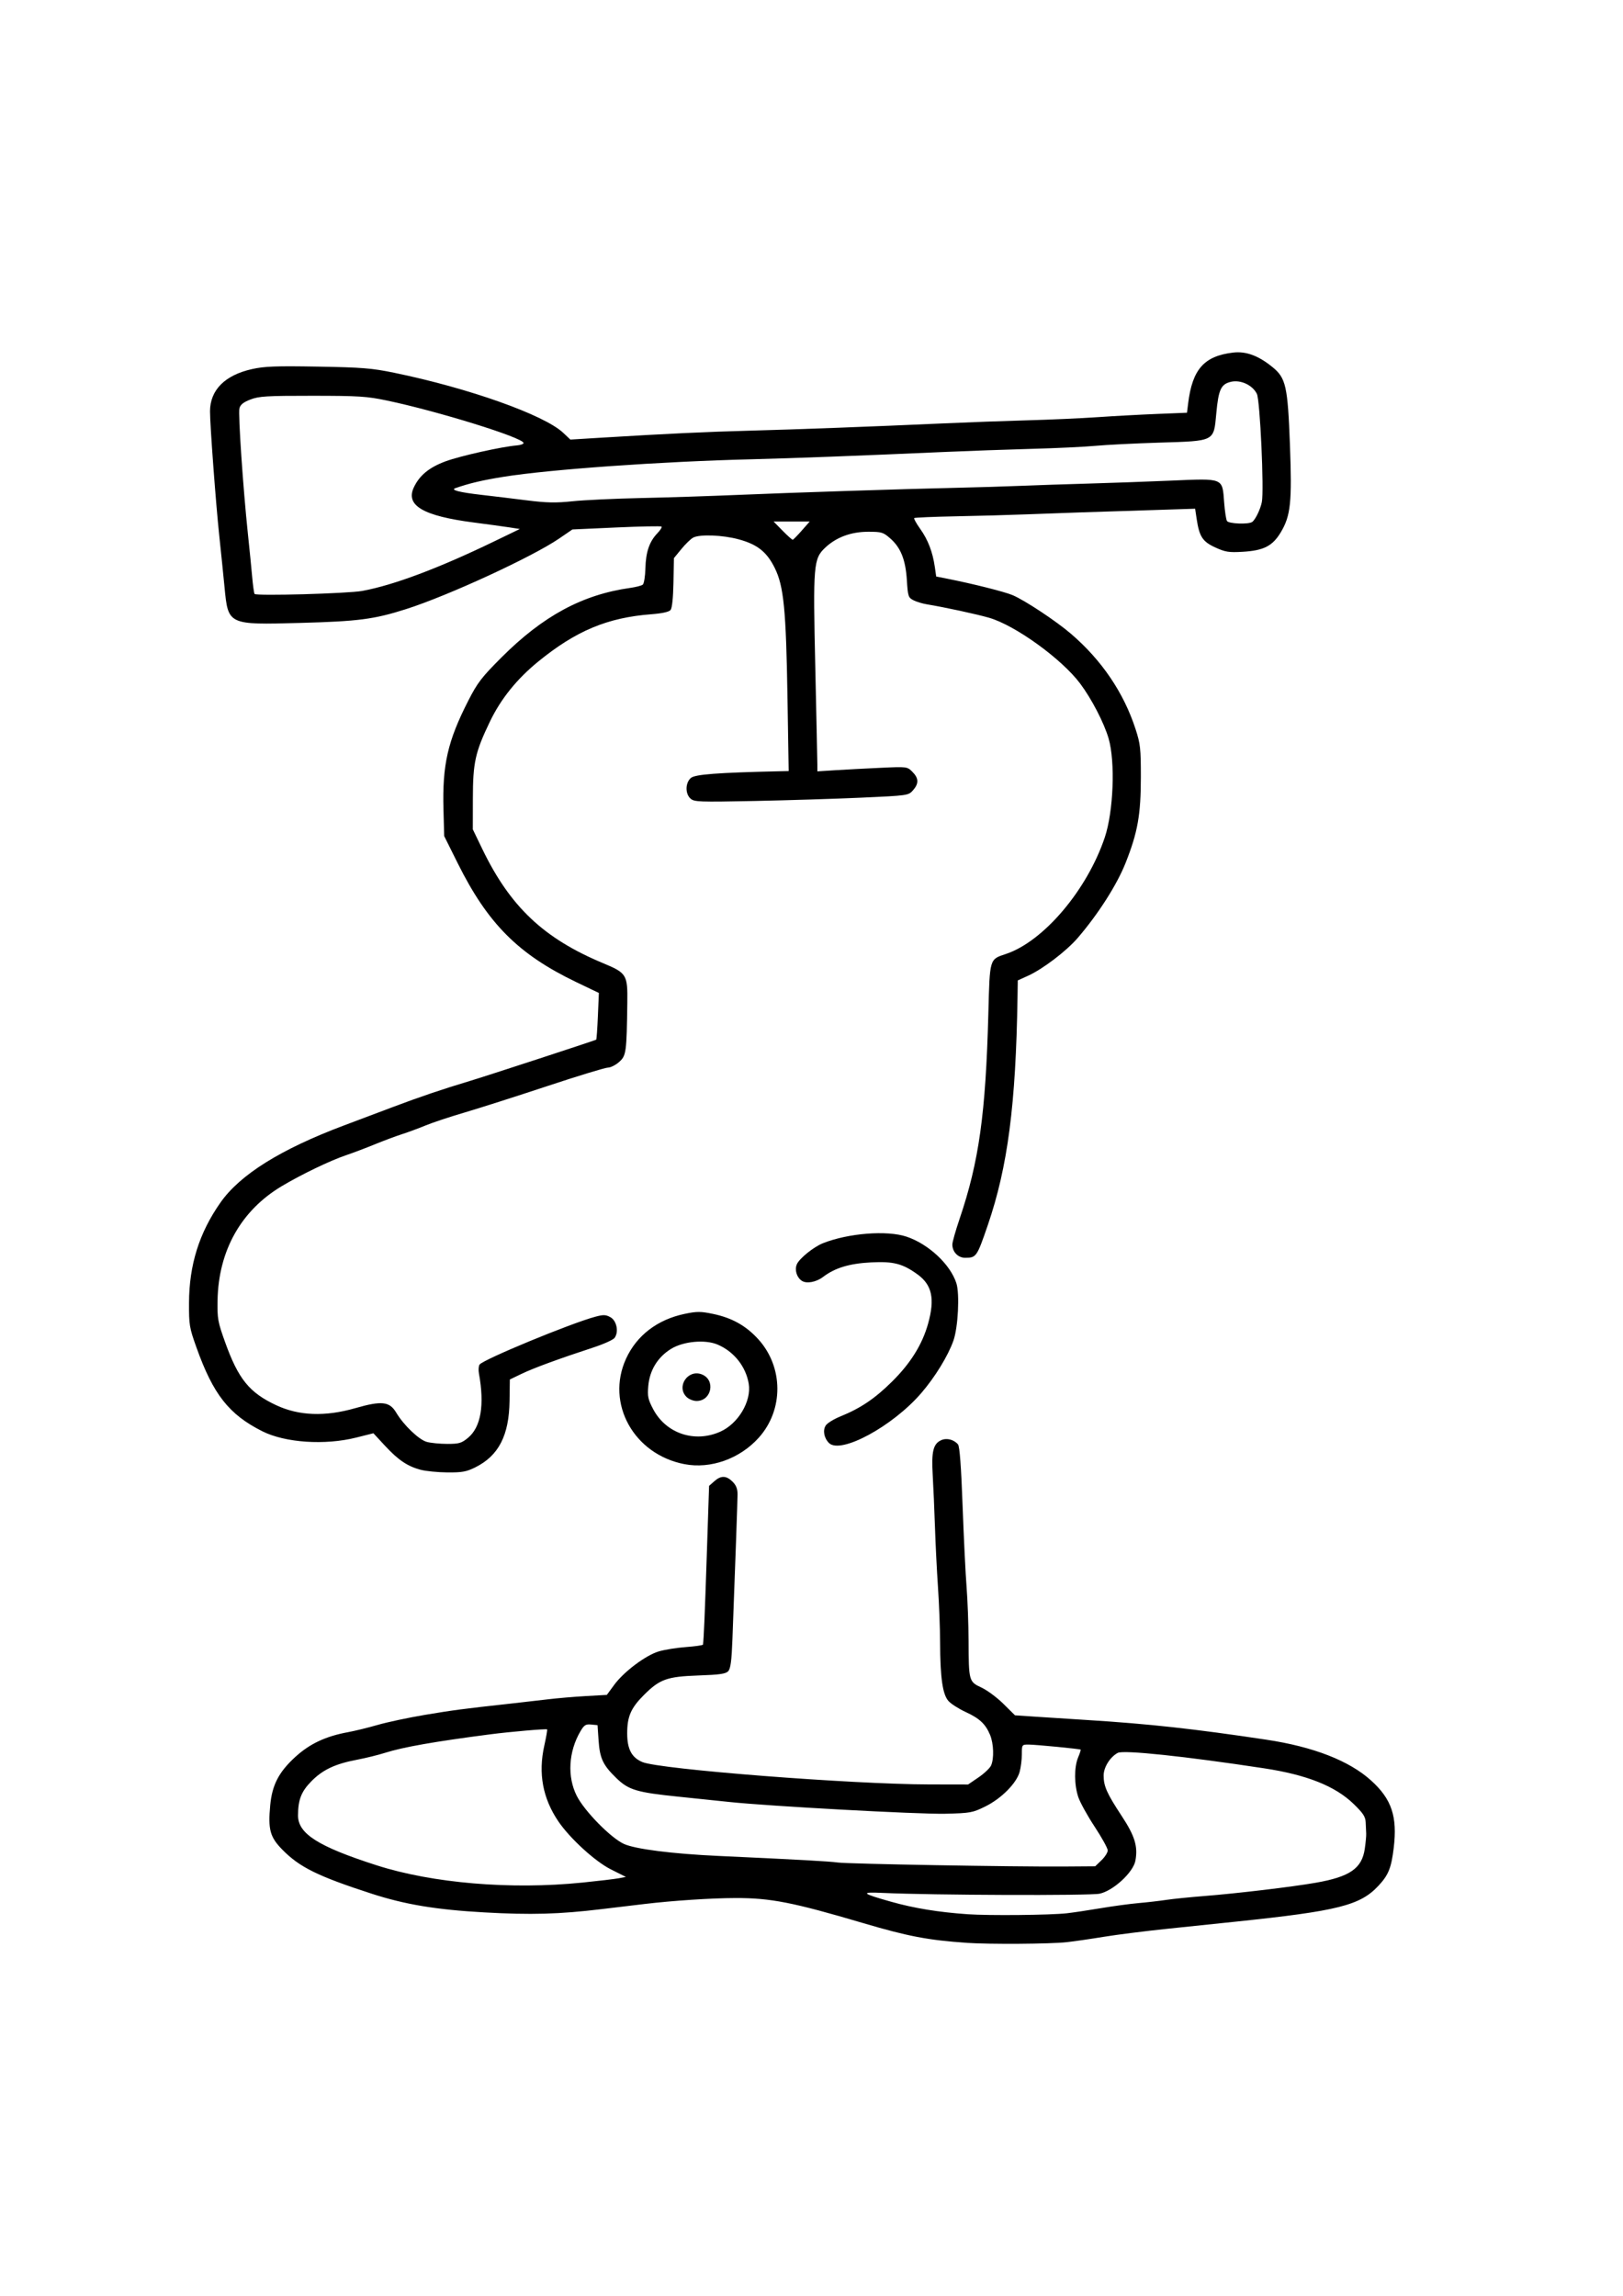 <?xml version="1.0" encoding="UTF-8" standalone="no"?>
<svg
   xmlns:dc="http://purl.org/dc/elements/1.1/"
   xmlns:cc="http://creativecommons.org/ns#"
   xmlns:rdf="http://www.w3.org/1999/02/22-rdf-syntax-ns#"
   xmlns:svg="http://www.w3.org/2000/svg"
   xmlns="http://www.w3.org/2000/svg"
   xmlns:sodipodi="http://sodipodi.sourceforge.net/DTD/sodipodi-0.dtd"
   xmlns:inkscape="http://www.inkscape.org/namespaces/inkscape"
   width="210mm"
   height="297mm"
   viewBox="0 0 210 297"
   version="1.1"
   id="svg2677"
   inkscape:version="1.0.2 (e86c870879, 2021-01-15, custom)"
   sodipodi:docname="WITek_paddle.svg">
  <defs
     id="defs2671" />
  <sodipodi:namedview
     id="base"
     pagecolor="#ffffff"
     bordercolor="#666666"
     borderopacity="1.0"
     inkscape:pageopacity="0.0"
     inkscape:pageshadow="2"
     inkscape:zoom="0.35"
     inkscape:cx="291.42857"
     inkscape:cy="560"
     inkscape:document-units="mm"
     inkscape:current-layer="layer1"
     inkscape:document-rotation="0"
     showgrid="false"
     inkscape:window-width="1719"
     inkscape:window-height="1055"
     inkscape:window-x="-7"
     inkscape:window-y="-7"
     inkscape:window-maximized="1" />
  <g
     inkscape:label="Vrstva 1"
     inkscape:groupmode="layer"
     id="layer1">
    <path
       style="fill:#000000;stroke-width:0.265"
       d="m 125.072,251.334 c -4.95,-0.336 -7.606,-0.842 -13.361,-2.543 -9.129,-2.698 -11.998,-3.261 -16.567,-3.249 -3.117,0.008 -8.063,0.332 -11.743,0.769 -1.164,0.138 -3.664,0.437 -5.556,0.665 -5.513,0.662 -9.145,0.762 -15.214,0.421 -6.214,-0.35 -10.227,-1.017 -14.552,-2.42 -6.965,-2.259 -9.326,-3.424 -11.558,-5.704 -1.587,-1.62 -1.851,-2.593 -1.558,-5.728 0.246,-2.633 1.107,-4.296 3.231,-6.242 1.872,-1.715 3.942,-2.69 6.842,-3.22 0.873,-0.16 2.6,-0.582 3.836,-0.939 1.237,-0.357 3.975,-0.939 6.085,-1.294 3.671,-0.617 5.028,-0.795 10.98,-1.446 1.455,-0.159 3.655,-0.412 4.887,-0.562 1.233,-0.15 3.468,-0.342 4.968,-0.427 l 2.726,-0.154 0.955,-1.301 c 1.247,-1.699 4.057,-3.809 5.754,-4.321 0.741,-0.223 2.329,-0.478 3.529,-0.566 1.201,-0.088 2.192,-0.231 2.204,-0.319 0.104,-0.795 0.235,-3.873 0.489,-11.536 l 0.299,-8.996 0.669,-0.595 c 0.864,-0.769 1.563,-0.753 2.371,0.054 0.466,0.466 0.647,0.933 0.642,1.654 -0.007,0.902 -0.279,8.608 -0.661,18.718 -0.105,2.771 -0.239,3.801 -0.539,4.133 -0.323,0.357 -1.073,0.465 -3.895,0.564 -4.045,0.142 -4.987,0.483 -7.046,2.55 -1.661,1.667 -2.138,2.77 -2.138,4.936 0,2.043 0.579,3.135 1.969,3.716 2.244,0.937 27.08,2.873 37.086,2.891 l 5.056,0.009 1.343,-0.916 c 0.739,-0.504 1.47,-1.194 1.625,-1.534 0.408,-0.895 0.345,-2.839 -0.128,-3.971 -0.588,-1.408 -1.359,-2.129 -3.162,-2.959 -0.873,-0.402 -1.866,-1.034 -2.205,-1.405 -0.769,-0.839 -1.08,-2.989 -1.097,-7.603 -0.007,-1.819 -0.129,-5.019 -0.272,-7.112 -0.143,-2.092 -0.319,-5.605 -0.392,-7.805 -0.072,-2.201 -0.204,-5.228 -0.292,-6.727 -0.179,-3.042 0.064,-4.038 1.1,-4.51 0.705,-0.321 1.649,-0.082 2.174,0.551 0.214,0.258 0.406,2.82 0.592,7.899 0.152,4.134 0.384,8.886 0.517,10.56 0.133,1.673 0.248,4.784 0.257,6.912 0.021,5.257 0.038,5.32 1.677,6.086 0.739,0.345 2.016,1.293 2.837,2.107 l 1.494,1.479 2.758,0.184 c 1.517,0.101 4.485,0.292 6.595,0.424 7.98,0.5 13.883,1.148 23.151,2.542 6.118,0.92 10.741,2.721 13.579,5.29 2.654,2.401 3.409,4.653 2.92,8.71 -0.314,2.606 -0.682,3.515 -1.989,4.913 -2.363,2.527 -5.219,3.245 -18.347,4.618 -2.11,0.221 -6.158,0.642 -8.996,0.938 -2.838,0.295 -6.529,0.762 -8.202,1.037 -1.673,0.275 -3.817,0.586 -4.763,0.691 -2.148,0.238 -9.966,0.291 -12.965,0.087 z m 12.965,-3.822 c 0.8,-0.089 2.765,-0.382 4.366,-0.652 1.601,-0.27 3.803,-0.568 4.895,-0.663 1.091,-0.095 2.699,-0.28 3.572,-0.411 0.873,-0.131 3.076,-0.355 4.895,-0.499 4.281,-0.337 11.377,-1.181 14.481,-1.723 4.408,-0.769 5.971,-1.849 6.341,-4.38 0.117,-0.8 0.2,-1.693 0.185,-1.984 -0.015,-0.291 -0.045,-0.94 -0.066,-1.442 -0.032,-0.74 -0.328,-1.193 -1.561,-2.388 -2.381,-2.309 -6.044,-3.767 -11.576,-4.609 -10.195,-1.552 -18.198,-2.397 -18.942,-1.998 -0.997,0.534 -1.828,1.864 -1.828,2.926 0,1.384 0.417,2.319 2.337,5.238 1.701,2.586 2.112,3.926 1.775,5.778 -0.274,1.508 -2.859,3.894 -4.628,4.274 -1.258,0.27 -21.76,0.197 -28.059,-0.099 -2.964,-0.14 -2.785,0.051 1.073,1.14 2.975,0.84 6.12,1.353 9.908,1.618 2.738,0.191 10.682,0.115 12.832,-0.124 z m -62.727,-3.964 c 2.099,-0.213 4.234,-0.467 4.745,-0.563 l 0.93,-0.174 -1.967,-0.99 c -2.02,-1.017 -5.276,-3.994 -6.765,-6.186 -2.027,-2.983 -2.628,-6.202 -1.829,-9.795 0.25,-1.125 0.415,-2.076 0.366,-2.114 -0.13,-0.101 -4.757,0.301 -7.365,0.638 -7.182,0.931 -11.281,1.652 -13.626,2.398 -0.873,0.278 -2.5,0.678 -3.615,0.889 -2.815,0.533 -4.426,1.293 -5.887,2.777 -1.312,1.332 -1.724,2.38 -1.736,4.419 -0.014,2.369 2.611,4.035 10.18,6.463 7.226,2.318 17.371,3.172 26.57,2.236 z m 67.209,-2.892 c 0.446,-0.427 0.81,-1.001 0.81,-1.276 0,-0.274 -0.759,-1.651 -1.688,-3.059 -0.928,-1.409 -1.881,-3.131 -2.117,-3.827 -0.539,-1.589 -0.551,-3.882 -0.029,-5.133 0.22,-0.527 0.369,-0.985 0.331,-1.017 -0.119,-0.1 -5.844,-0.655 -6.75,-0.655 -0.849,0 -0.86,0.016 -0.861,1.257 0,0.691 -0.13,1.719 -0.287,2.284 -0.409,1.472 -2.372,3.447 -4.44,4.465 -1.651,0.813 -1.919,0.862 -5.187,0.942 -3.348,0.082 -22.861,-0.982 -27.92,-1.522 -1.382,-0.147 -4.359,-0.457 -6.615,-0.688 -5.38,-0.551 -6.429,-0.865 -8.014,-2.4 -1.733,-1.679 -2.141,-2.543 -2.301,-4.867 l -0.136,-1.984 -0.825,-0.08 c -0.704,-0.069 -0.908,0.059 -1.383,0.865 -1.55,2.628 -1.736,5.889 -0.477,8.369 1.004,1.977 4.407,5.441 6.105,6.214 1.462,0.666 6.275,1.277 12.191,1.549 10.316,0.474 14.42,0.7 15.478,0.852 1.282,0.184 22.678,0.561 29.286,0.516 l 4.018,-0.028 z M 54.415,190.14 c -1.701,-0.459 -2.898,-1.268 -4.61,-3.118 l -1.488,-1.607 -2.226,0.558 c -4.053,1.017 -9.198,0.671 -12.151,-0.817 -4.32,-2.176 -6.348,-4.756 -8.522,-10.844 -0.915,-2.562 -0.974,-2.918 -0.961,-5.776 0.022,-4.915 1.318,-9.045 4.068,-12.965 2.538,-3.619 7.79,-6.897 15.983,-9.978 1.746,-0.657 4.604,-1.733 6.35,-2.391 3.469,-1.308 6.447,-2.316 9.922,-3.357 2.025,-0.607 16.141,-5.219 16.363,-5.347 0.05,-0.029 0.149,-1.4 0.219,-3.048 l 0.127,-2.995 -2.917,-1.399 c -7.49,-3.593 -11.446,-7.553 -15.332,-15.353 l -1.766,-3.545 -0.093,-3.434 c -0.157,-5.794 0.542,-8.854 3.221,-14.098 1.178,-2.305 1.718,-3.009 4.27,-5.562 5.385,-5.387 10.483,-8.14 16.68,-9.01 0.728,-0.102 1.455,-0.29 1.617,-0.418 0.161,-0.128 0.315,-1.081 0.341,-2.117 0.053,-2.106 0.511,-3.449 1.543,-4.526 0.382,-0.399 0.629,-0.79 0.549,-0.87 -0.08,-0.08 -2.708,-0.029 -5.841,0.113 l -5.696,0.259 -1.712,1.172 c -3.471,2.376 -14.369,7.4 -19.804,9.13 -4.162,1.324 -6.162,1.585 -13.732,1.789 -9.341,0.251 -9.291,0.275 -9.767,-4.65 -0.162,-1.673 -0.466,-4.65 -0.676,-6.615 -0.443,-4.139 -1.206,-14.404 -1.198,-16.122 0.013,-2.75 1.931,-4.672 5.444,-5.453 1.604,-0.357 3.094,-0.413 8.506,-0.318 5.724,0.1 6.982,0.201 9.868,0.794 9.65,1.983 19.424,5.454 21.878,7.768 l 0.93,0.877 4.273,-0.261 c 8.082,-0.494 13.545,-0.751 18.957,-0.892 5.907,-0.155 15.854,-0.528 25.003,-0.94 3.201,-0.144 8.143,-0.325 10.98,-0.402 2.838,-0.077 6.886,-0.259 8.996,-0.404 2.11,-0.145 5.577,-0.334 7.705,-0.419 l 3.869,-0.155 0.153,-1.231 c 0.547,-4.398 2.068,-6.11 5.824,-6.552 1.671,-0.196 3.284,0.403 5.109,1.898 1.715,1.406 1.951,2.462 2.236,10.037 0.279,7.415 0.098,9.162 -1.17,11.291 -1.073,1.802 -2.215,2.387 -4.964,2.547 -1.777,0.103 -2.226,0.031 -3.529,-0.565 -1.648,-0.754 -2.064,-1.397 -2.411,-3.716 l -0.193,-1.292 -5.852,0.188 c -3.218,0.103 -7.221,0.231 -8.894,0.285 -1.673,0.053 -4.829,0.167 -7.011,0.253 -2.183,0.086 -6.33,0.201 -9.215,0.256 -2.886,0.055 -5.305,0.159 -5.376,0.23 -0.071,0.071 0.283,0.706 0.786,1.412 0.997,1.397 1.6,2.971 1.88,4.905 l 0.179,1.241 1.508,0.299 c 3.287,0.652 7.383,1.685 8.387,2.115 1.613,0.691 5.616,3.342 7.543,4.996 3.979,3.414 6.829,7.619 8.358,12.333 0.62,1.909 0.687,2.518 0.684,6.218 -0.003,4.874 -0.406,7.132 -1.975,11.092 -1.12,2.826 -3.531,6.604 -6.187,9.695 -1.47,1.711 -4.533,4.042 -6.449,4.908 l -1.313,0.594 -0.033,2.136 c -0.214,13.937 -1.262,21.978 -3.846,29.52 -1.41,4.114 -1.485,4.222 -2.919,4.229 -0.927,0.005 -1.669,-0.761 -1.669,-1.723 0,-0.303 0.422,-1.794 0.938,-3.315 2.514,-7.411 3.38,-13.602 3.722,-26.618 0.187,-7.117 0.134,-6.939 2.269,-7.648 4.863,-1.615 10.51,-8.27 12.795,-15.08 1.125,-3.35 1.373,-9.776 0.495,-12.797 -0.588,-2.023 -2.207,-5.145 -3.692,-7.12 -2.401,-3.194 -8.389,-7.518 -11.765,-8.495 -1.63,-0.472 -5.776,-1.367 -8.061,-1.741 -0.577,-0.094 -1.364,-0.334 -1.748,-0.533 -0.651,-0.337 -0.708,-0.513 -0.837,-2.579 -0.165,-2.652 -0.787,-4.217 -2.152,-5.415 -0.906,-0.796 -1.118,-0.86 -2.839,-0.86 -2.228,0 -4.14,0.705 -5.567,2.051 -1.532,1.446 -1.591,2.166 -1.291,15.546 0.144,6.402 0.263,12.036 0.265,12.519 l 0.004,0.88 2.315,-0.148 c 1.273,-0.081 3.888,-0.22 5.81,-0.308 3.486,-0.16 3.496,-0.158 4.167,0.513 0.83,0.83 0.852,1.523 0.077,2.398 -0.59,0.666 -0.651,0.675 -6.681,0.947 -3.347,0.151 -9.573,0.345 -13.836,0.431 -7.174,0.145 -7.789,0.122 -8.268,-0.312 -0.696,-0.63 -0.679,-2.011 0.033,-2.655 0.531,-0.48 3.386,-0.697 11.682,-0.884 l 0.988,-0.022 -0.156,-9.591 c -0.184,-11.314 -0.481,-14.328 -1.646,-16.68 -1.03,-2.079 -2.243,-3.044 -4.648,-3.7 -2.088,-0.57 -5.058,-0.683 -5.913,-0.226 -0.307,0.164 -0.992,0.828 -1.522,1.476 l -0.965,1.178 -0.059,3.164 c -0.037,1.985 -0.177,3.307 -0.376,3.546 -0.204,0.246 -1.094,0.441 -2.5,0.549 -5.662,0.434 -9.729,2.135 -14.612,6.112 -2.768,2.254 -4.848,4.837 -6.255,7.765 -1.914,3.982 -2.204,5.291 -2.211,9.981 l -0.007,3.97 1.23,2.547 c 3.608,7.469 7.951,11.57 15.645,14.773 3.028,1.261 3.163,1.48 3.115,5.08 -0.085,6.47 -0.14,6.87 -1.054,7.686 -0.452,0.404 -1.105,0.734 -1.452,0.734 -0.346,0 -3.887,1.079 -7.867,2.398 -3.981,1.319 -8.786,2.853 -10.678,3.409 -1.893,0.556 -4.155,1.307 -5.027,1.668 -0.872,0.362 -2.241,0.868 -3.041,1.125 -0.8,0.257 -2.408,0.857 -3.572,1.334 -1.164,0.477 -2.831,1.107 -3.704,1.401 -2.046,0.689 -5.812,2.502 -8.334,4.012 -5.26,3.149 -8.174,8.342 -8.289,14.771 -0.042,2.36 0.033,2.775 0.978,5.408 1.711,4.767 3.136,6.523 6.613,8.15 2.939,1.375 6.319,1.501 10.223,0.382 3.437,-0.986 4.439,-0.875 5.31,0.588 0.959,1.609 2.925,3.49 3.944,3.774 0.512,0.142 1.708,0.26 2.657,0.26 1.521,0 1.838,-0.091 2.671,-0.778 1.683,-1.387 2.168,-4.236 1.421,-8.349 -0.079,-0.437 -0.042,-0.946 0.082,-1.131 0.433,-0.647 11.786,-5.34 14.991,-6.197 1.04,-0.278 1.344,-0.268 1.945,0.068 0.817,0.456 1.104,1.924 0.526,2.682 -0.188,0.247 -1.414,0.799 -2.724,1.228 -4.433,1.45 -7.732,2.66 -9.279,3.404 l -1.54,0.741 -0.038,2.778 c -0.062,4.463 -1.412,7.082 -4.425,8.584 -1.151,0.574 -1.702,0.674 -3.621,0.659 -1.245,-0.01 -2.805,-0.164 -3.467,-0.343 z M 46.888,76.442 c 4.021,-0.738 9.847,-2.921 16.933,-6.346 l 3.44,-1.662 -1.323,-0.205 c -0.728,-0.113 -2.811,-0.398 -4.63,-0.634 -6.571,-0.853 -8.873,-2.204 -7.758,-4.554 0.735,-1.55 1.981,-2.572 4.085,-3.354 1.871,-0.695 7.286,-1.906 9.229,-2.064 0.509,-0.041 0.905,-0.187 0.879,-0.324 -0.134,-0.704 -11.079,-4.099 -17.68,-5.484 -2.597,-0.545 -3.636,-0.611 -9.657,-0.614 -5.915,-0.003 -6.902,0.056 -8.004,0.482 -0.92,0.355 -1.302,0.663 -1.424,1.15 -0.178,0.71 0.472,10.317 1.097,16.224 0.208,1.965 0.457,4.465 0.552,5.556 0.096,1.091 0.235,2.09 0.31,2.219 0.166,0.286 12.082,-0.046 13.951,-0.389 z m 56.854,-7.808 1.027,-1.166 h -2.338 -2.338 l 1.169,1.191 c 0.643,0.655 1.233,1.179 1.312,1.166 0.079,-0.014 0.605,-0.549 1.17,-1.191 z m 58.269,-1.104 c 0.405,-0.268 1.065,-1.619 1.258,-2.576 0.304,-1.511 -0.23,-13.164 -0.642,-14.001 -0.56,-1.137 -2.106,-1.856 -3.357,-1.56 -1.29,0.305 -1.608,0.991 -1.894,4.09 -0.338,3.659 -0.136,3.556 -7.342,3.778 -3.178,0.098 -6.91,0.285 -8.292,0.415 -1.382,0.13 -5.073,0.305 -8.202,0.389 -3.129,0.084 -8.308,0.269 -11.509,0.411 -10.834,0.481 -19.292,0.801 -24.871,0.94 -11.663,0.29 -26.028,1.307 -32.015,2.267 -2.721,0.436 -4.399,0.832 -6.218,1.465 -0.679,0.236 0.49,0.54 3.33,0.866 1.443,0.165 4.085,0.484 5.871,0.709 2.614,0.328 3.776,0.352 5.953,0.123 1.488,-0.157 5.481,-0.344 8.875,-0.417 3.393,-0.073 8.989,-0.254 12.435,-0.402 6.869,-0.295 22.089,-0.789 28.755,-0.933 2.328,-0.05 5.9,-0.16 7.938,-0.243 2.037,-0.083 5.966,-0.215 8.731,-0.292 2.765,-0.078 7.587,-0.25 10.716,-0.384 6.861,-0.292 6.619,-0.392 6.863,2.832 0.086,1.135 0.251,2.212 0.366,2.394 0.228,0.358 2.753,0.458 3.251,0.128 z M 88.561,189.412 c -6.555,-1.267 -10.202,-7.844 -7.561,-13.634 1.376,-3.016 4.064,-5.073 7.593,-5.809 1.587,-0.331 2.057,-0.33 3.678,0.008 2.426,0.506 4.238,1.517 5.819,3.247 3.293,3.603 3.329,9.159 0.082,12.77 -2.453,2.728 -6.229,4.07 -9.611,3.416 z m 4.629,-4.198 c 2.333,-1.037 4.063,-3.95 3.687,-6.21 -0.37,-2.225 -1.915,-4.166 -4.028,-5.062 -1.618,-0.686 -4.436,-0.424 -6.028,0.56 -1.721,1.064 -2.763,2.762 -2.94,4.794 -0.117,1.343 -0.035,1.736 0.63,2.997 1.661,3.152 5.359,4.397 8.679,2.921 z m -4.366,-4.504 c -1.341,-1.341 0.181,-3.596 1.968,-2.917 1.831,0.696 1.301,3.446 -0.664,3.446 -0.426,0 -1.013,-0.238 -1.304,-0.529 z m 18.437,5.964 c -0.646,-0.646 -0.827,-1.652 -0.409,-2.278 0.198,-0.297 1.051,-0.82 1.896,-1.163 2.605,-1.057 4.453,-2.304 6.679,-4.507 2.404,-2.379 3.918,-4.818 4.666,-7.514 0.888,-3.203 0.502,-4.989 -1.371,-6.346 -1.93,-1.398 -3.119,-1.705 -6.018,-1.556 -2.814,0.145 -4.671,0.709 -6.213,1.885 -0.885,0.675 -2.138,0.902 -2.745,0.496 -0.662,-0.442 -0.953,-1.411 -0.642,-2.137 0.323,-0.753 2.172,-2.245 3.376,-2.724 3.266,-1.299 8.278,-1.695 10.806,-0.852 2.843,0.947 5.659,3.569 6.455,6.01 0.45,1.379 0.229,5.73 -0.378,7.447 -0.697,1.973 -2.373,4.706 -4.155,6.777 -3.711,4.312 -10.451,7.958 -11.946,6.463 z"
       id="path3263" />
  </g>
</svg>
